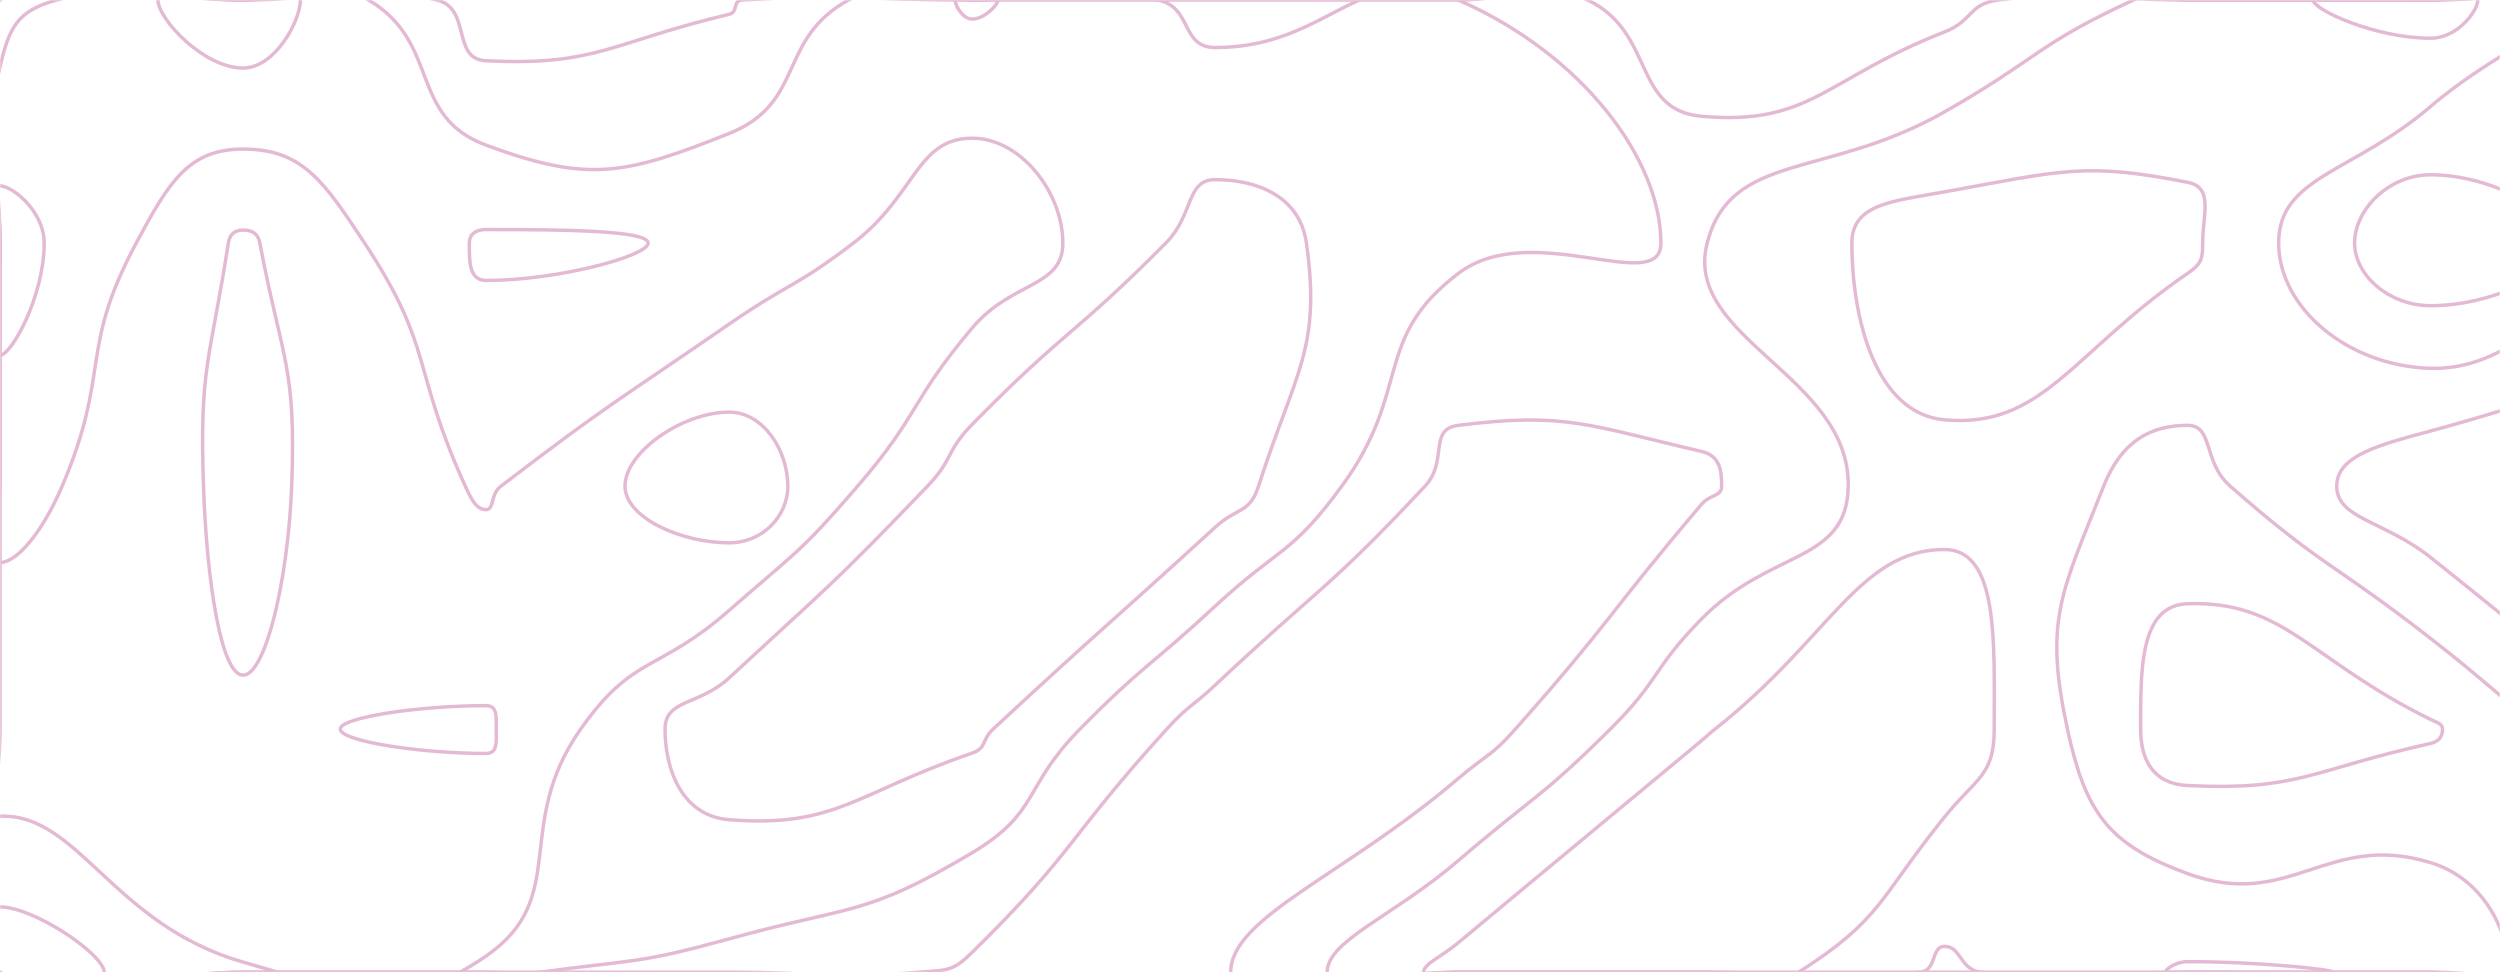 <svg xmlns="http://www.w3.org/2000/svg" xmlns:xlink="http://www.w3.org/1999/xlink" xmlns:svgjs="http://svgjs.dev/svgjs" width="1440" height="560" preserveAspectRatio="none" viewBox="0 0 1440 560"><g mask="url(&quot;#SvgjsMask1003&quot;)" fill="none"><path d="M140 132.53C135.64 132.53 132.37 134.52 131.52 140C120.97 208.25 114.84 210.5 117.21 280C119.08 334.94 127.37 388.89 140 388.89C152.76 388.89 165.86 335.17 168 280C170.69 210.72 162.55 207.87 149.66 140C148.55 134.13 144.71 132.53 140 132.53" stroke="rgba(228, 185, 212, 1)" stroke-width="2"></path><path d="M251.69 0C271.8 5.03 259.8 34.01 280 35C343.96 38.13 351.62 24.48 420 8.24C425.3 6.98 421.98 0.32 427.37 0C491.98 -3.8 493.68 0 560 0C630 0 630 0 700 0C770 0 770 0 840 0C877.24 0 883.47 -14.83 914.47 0C953.47 18.65 940.19 63.39 980 66.96C1042.96 72.6 1051.23 45.33 1120 18.42C1136.78 11.85 1133.66 2.3 1151.11 0C1203.66 -6.91 1205.55 0 1260 0C1330 0 1330 0 1400 0C1462.22 0 1471.25 -13.73 1524.44 0C1541.25 4.34 1537.86 16.9 1540 36.13C1545.64 86.9 1540 88.06 1540 140C1540 210 1540 210 1540 280C1540 350 1540 350 1540 420C1540 470.13 1554.16 476.54 1540 520.25C1531.48 546.54 1521.89 552.27 1494.65 560C1451.89 572.14 1447.32 560 1400 560C1330 560 1330 560 1260 560C1190 560 1190 560 1120 560C1050 560 1050 560 980 560C910 560 910 560 840 560C774.44 560 708.89 584.13 708.89 560C708.89 528.32 774.53 504.29 840 448.38C856.49 434.29 858.45 436.19 872.81 420C928.45 357.28 925.66 354.57 980 290.57C985.09 284.57 991.67 286.19 991.67 280C991.67 270.9 990.71 262.47 980 260C914.88 244.97 902.01 237.21 840 245C822.42 247.21 834.36 265.54 820.82 280C764.36 340.32 760.63 337.51 700 394.55C686.22 407.51 684.71 406.02 672 420C614.71 483 619.81 489.74 560 548.52C548.59 559.74 545.59 558.69 529.57 560C475.59 564.43 474.79 560 420 560C350 560 350 560 280 560C210 560 210 560 140 560C70 560 35 595 0 560C-35 525 0 490 0 420C0 350 0 350 0 280C0 210 0 210 0 140C0 70 -35 35 0 0C35 -35 70 0 140 0C195.85 0 201.8 -12.47 251.69 0" stroke="rgba(228, 185, 212, 1)" stroke-width="2"></path><path d="M1400 100.67C1375.78 100.67 1356.25 120.8 1356.25 140C1356.25 158.51 1376.04 176.08 1400 176.08C1434.37 176.08 1472.92 158.68 1472.92 140C1472.92 120.98 1434.11 100.67 1400 100.67" stroke="rgba(228, 185, 212, 1)" stroke-width="2"></path><path d="M420 237.39C393.03 237.39 360 260.48 360 280C360 298.12 392.22 312.67 420 312.67C439.11 312.67 453.79 297.45 453.79 280C453.79 259.81 439.93 237.39 420 237.39" stroke="rgba(228, 185, 212, 1)" stroke-width="2"></path><path d="M280 406.45C241.72 406.45 196 413.12 196 420C196 426.89 241.87 434 280 434C286.79 434 285.83 426.98 285.83 420C285.83 413.21 286.64 406.45 280 406.45" stroke="rgba(228, 185, 212, 1)" stroke-width="2"></path><path d="M1260 347.74C1232.26 348.67 1233.01 386.16 1233.01 420C1233.01 438.52 1240.87 451.52 1260 452.46C1324.37 455.64 1331.72 443.33 1400 428.24C1405.16 427.1 1406.89 423.79 1406.89 420C1406.89 416.87 1403.98 416.36 1400 414.4C1330.53 380.23 1315.76 345.87 1260 347.74" stroke="rgba(228, 185, 212, 1)" stroke-width="2"></path><path d="M0 38.43C5.42 15.2 10.29 6.14 32.67 0C80.29 -13.07 86.34 0 140 0C176.18 0 184.21 -16.81 212.36 0C254.21 24.99 234.93 66.93 280 83.61C338.75 105.36 359.86 100.94 420 76.86C464.25 59.14 447.37 22.73 488.77 0C517.37 -15.7 524.38 0 560 0C613.42 0 616.93 -9.76 666.84 0C686.93 3.93 679.94 27.39 700 27.39C766.52 27.39 783.65 -24.72 840 0C911.99 31.58 956.67 92.2 956.67 140C956.67 170.95 882.08 125.45 840 157.5C790.18 195.45 813.6 224.27 772.88 280C743.6 320.07 736.81 314.94 700 349.09C661.37 384.94 658.93 382.52 622 420C588.93 453.55 599.24 467.69 560 491.15C498.24 528.08 491.34 521.05 420 540.78C366.89 555.47 365.74 552.5 311.11 560C295.74 562.11 295.56 560 280 560C210 560 210 560 140 560C70 560 42.64 587.36 0 560C-27.36 542.44 -24.85 471.18 0 470.15C45.15 468.27 64.64 532.5 140 554.17C204.64 572.76 231.65 584.03 280 550.67C328.87 516.95 294.98 476.12 334.44 420C364.98 376.56 378.86 387.65 420 351.56C458.65 317.65 460.57 318.87 494.02 280C530.57 237.53 523.88 231.68 560 188.89C582.97 161.68 612.2 165.82 612.2 140C612.2 111.18 588.14 79.61 560 79.61C527.82 79.61 527.72 112.35 491.56 140C457.72 165.88 455.16 162.42 420 186.67C353.66 232.42 352.24 231.39 288.57 280C282.24 284.83 284.83 293.55 280 293.55C274.55 293.55 271.73 288.19 268 280C236.73 211.42 250.41 201.28 210 140C186.41 104.22 174.14 85.87 140 85.87C108.38 85.87 97.18 105.16 78.48 140C45.08 202.23 64.09 213.7 35.81 280C24.85 305.7 10.08 324 0 324C-7.82 324 0 302 0 280C0 210 0 210 0 140C0 89.22 -10.91 85.2 0 38.43" stroke="rgba(228, 185, 212, 1)" stroke-width="2"></path><path d="M983.33 140C996.94 87.09 1052.18 103.14 1120 64.47C1174.96 33.14 1172.7 25.87 1228.89 0C1242.7 -6.36 1244.45 0 1260 0C1330 0 1330 0 1400 0C1437.91 0 1475.83 -13.42 1475.83 0C1475.83 17.26 1437.02 29.62 1400 61.35C1355.35 99.62 1312.5 101.61 1312.5 140C1312.5 177.01 1351.87 210.78 1400 212.16C1465.62 214.04 1502.43 128.31 1540 146.51C1572.43 162.23 1540 213.25 1540 280C1540 350 1540 350 1540 420C1540 448.52 1554.22 477.04 1540 477.04C1516.35 477.04 1501.62 449.17 1464.26 420C1431.62 394.52 1432.67 393.18 1400 367.73C1342.82 323.18 1338.62 327.39 1284.56 280C1268.62 266.03 1275.21 245 1260 245C1238.79 245 1221.97 254.06 1211.72 280C1187.39 341.56 1177.16 356.75 1190.84 420C1201.3 468.34 1214.44 486.45 1260 503.19C1319.02 524.88 1340.39 478.59 1400 496.86C1433.07 506.99 1445.35 540.06 1445.35 560C1445.35 571.63 1422.68 560 1400 560C1330 560 1330 560 1260 560C1200.61 560 1198.67 566.11 1141.21 560C1128.67 558.67 1129.84 545.11 1120 545.11C1112.24 545.11 1115.77 558.96 1106 560C1045.77 566.41 1043 560 980 560C910 560 910 560 840 560C802.22 560 764.44 573.9 764.44 560C764.44 541.74 802.36 528 840 495.68C883.89 458 886.6 460.63 927.5 420C956.6 391.09 951.28 385.93 980 356.6C1019.82 315.93 1063.89 324.78 1064.58 280C1065.56 216.48 969.23 194.85 983.33 140" stroke="rgba(228, 185, 212, 1)" stroke-width="2"></path><path d="M0 107.06C7.1 107.06 25.45 121.72 25.45 140C25.45 170.5 6.59 204.62 0 204.62C-6.13 204.62 0 172.31 0 140C0 123.53 -5.62 107.06 0 107.06" stroke="rgba(228, 185, 212, 1)" stroke-width="2"></path><path d="M140 39.2C117.43 39.2 91 11.01 91 0C91 -8.59 115.5 0 140 0C156.51 0 173.03 -7.68 173.03 0C173.03 11.92 158.44 39.2 140 39.2" stroke="rgba(228, 185, 212, 1)" stroke-width="2"></path><path d="M270.34 140C270.34 134.95 273.98 132.22 280 132.22C325.47 132.22 373.33 132.75 373.33 140C373.33 147.41 321.31 161.54 280 161.54C269.82 161.54 270.34 149.61 270.34 140" stroke="rgba(228, 185, 212, 1)" stroke-width="2"></path><path d="M560 10.98C554.54 10.98 550.18 3.29 550.18 0C550.18 -2.2 555.09 0 560 0C567.37 0 574.74 -2.44 574.74 0C574.74 3.05 566.82 10.98 560 10.98" stroke="rgba(228, 185, 212, 1)" stroke-width="2"></path><path d="M671.53 140C687.81 123.61 683 103.48 700 103.48C723.48 103.48 748.64 112.68 752.5 140C761.11 200.94 746.09 214.06 724.93 280C719.84 295.88 712.67 292.04 700 303.64C636.21 362.04 635.31 361.15 572 420C565.31 426.21 568.49 430.86 560 433.77C492.49 456.94 481.43 476.94 420 472.16C392.96 470.06 383.06 443.48 383.06 420C383.06 402.62 402.66 406.5 420 390.44C478.25 336.5 479.4 337.2 534.25 280C549.4 264.2 544.68 260.06 560 244.44C613.32 190.06 617.81 194.09 671.53 140" stroke="rgba(228, 185, 212, 1)" stroke-width="2"></path><path d="M1066.67 140C1066.67 117.26 1090.7 115.83 1120 110.53C1187.37 98.33 1200.85 93.28 1260 105C1275.23 108.02 1268.75 122.98 1268.75 140C1268.75 149.23 1267.95 152.06 1260 157.5C1193.58 202.97 1176.75 246.96 1120 241.82C1080.09 238.21 1066.67 182.9 1066.67 140" stroke="rgba(228, 185, 212, 1)" stroke-width="2"></path><path d="M1400 22.02C1368.24 22.02 1332.41 5.64 1332.41 0C1332.41 -5.37 1366.2 0 1400 0C1413.61 0 1427.22 -4.82 1427.22 0C1427.22 6.19 1415.64 22.02 1400 22.02" stroke="rgba(228, 185, 212, 1)" stroke-width="2"></path><path d="M1345.96 280C1345.96 262.52 1370.21 256.25 1400 248.25C1467.23 230.2 1488.84 216.31 1540 227.91C1558.84 232.18 1540 253.95 1540 280C1540 350 1540 350 1540 420C1540 426.91 1543.45 433.83 1540 433.83C1534.27 433.83 1530.59 427.21 1521.64 420C1460.59 370.83 1461.3 369.92 1400 321.07C1373.46 299.92 1345.96 298.93 1345.96 280" stroke="rgba(228, 185, 212, 1)" stroke-width="2"></path><path d="M987.78 420C1053.75 368.09 1070.93 316.52 1120 316.52C1151.38 316.52 1148.67 370.02 1148.67 420C1148.67 447.08 1138.13 448.11 1120 470.64C1081.79 518.11 1084.06 529.33 1036 560C1014.06 574.01 1008 560 980 560C910 560 910 560 840 560C830 560 820 563.68 820 560C820 555.17 829.91 551.38 840 542.97C909.91 484.71 910.05 484.88 980 426.67C983.94 423.39 983.75 423.17 987.78 420" stroke="rgba(228, 185, 212, 1)" stroke-width="2"></path><path d="M0 522.39C19.59 522.39 60 549.82 60 560C60 568.63 18.44 571.56 0 560C-11.56 552.75 -10.41 522.39 0 522.39" stroke="rgba(228, 185, 212, 1)" stroke-width="2"></path><path d="M1247.27 560C1247.27 558.4 1253.06 553.91 1260 553.91C1301.42 553.91 1344 558.48 1344 560C1344 561.52 1302 560 1260 560C1253.64 560 1247.27 561.44 1247.27 560" stroke="rgba(228, 185, 212, 1)" stroke-width="2"></path></g><defs><mask id="SvgjsMask1003"><rect width="1440" height="560" fill="#ffffff"></rect></mask></defs></svg>